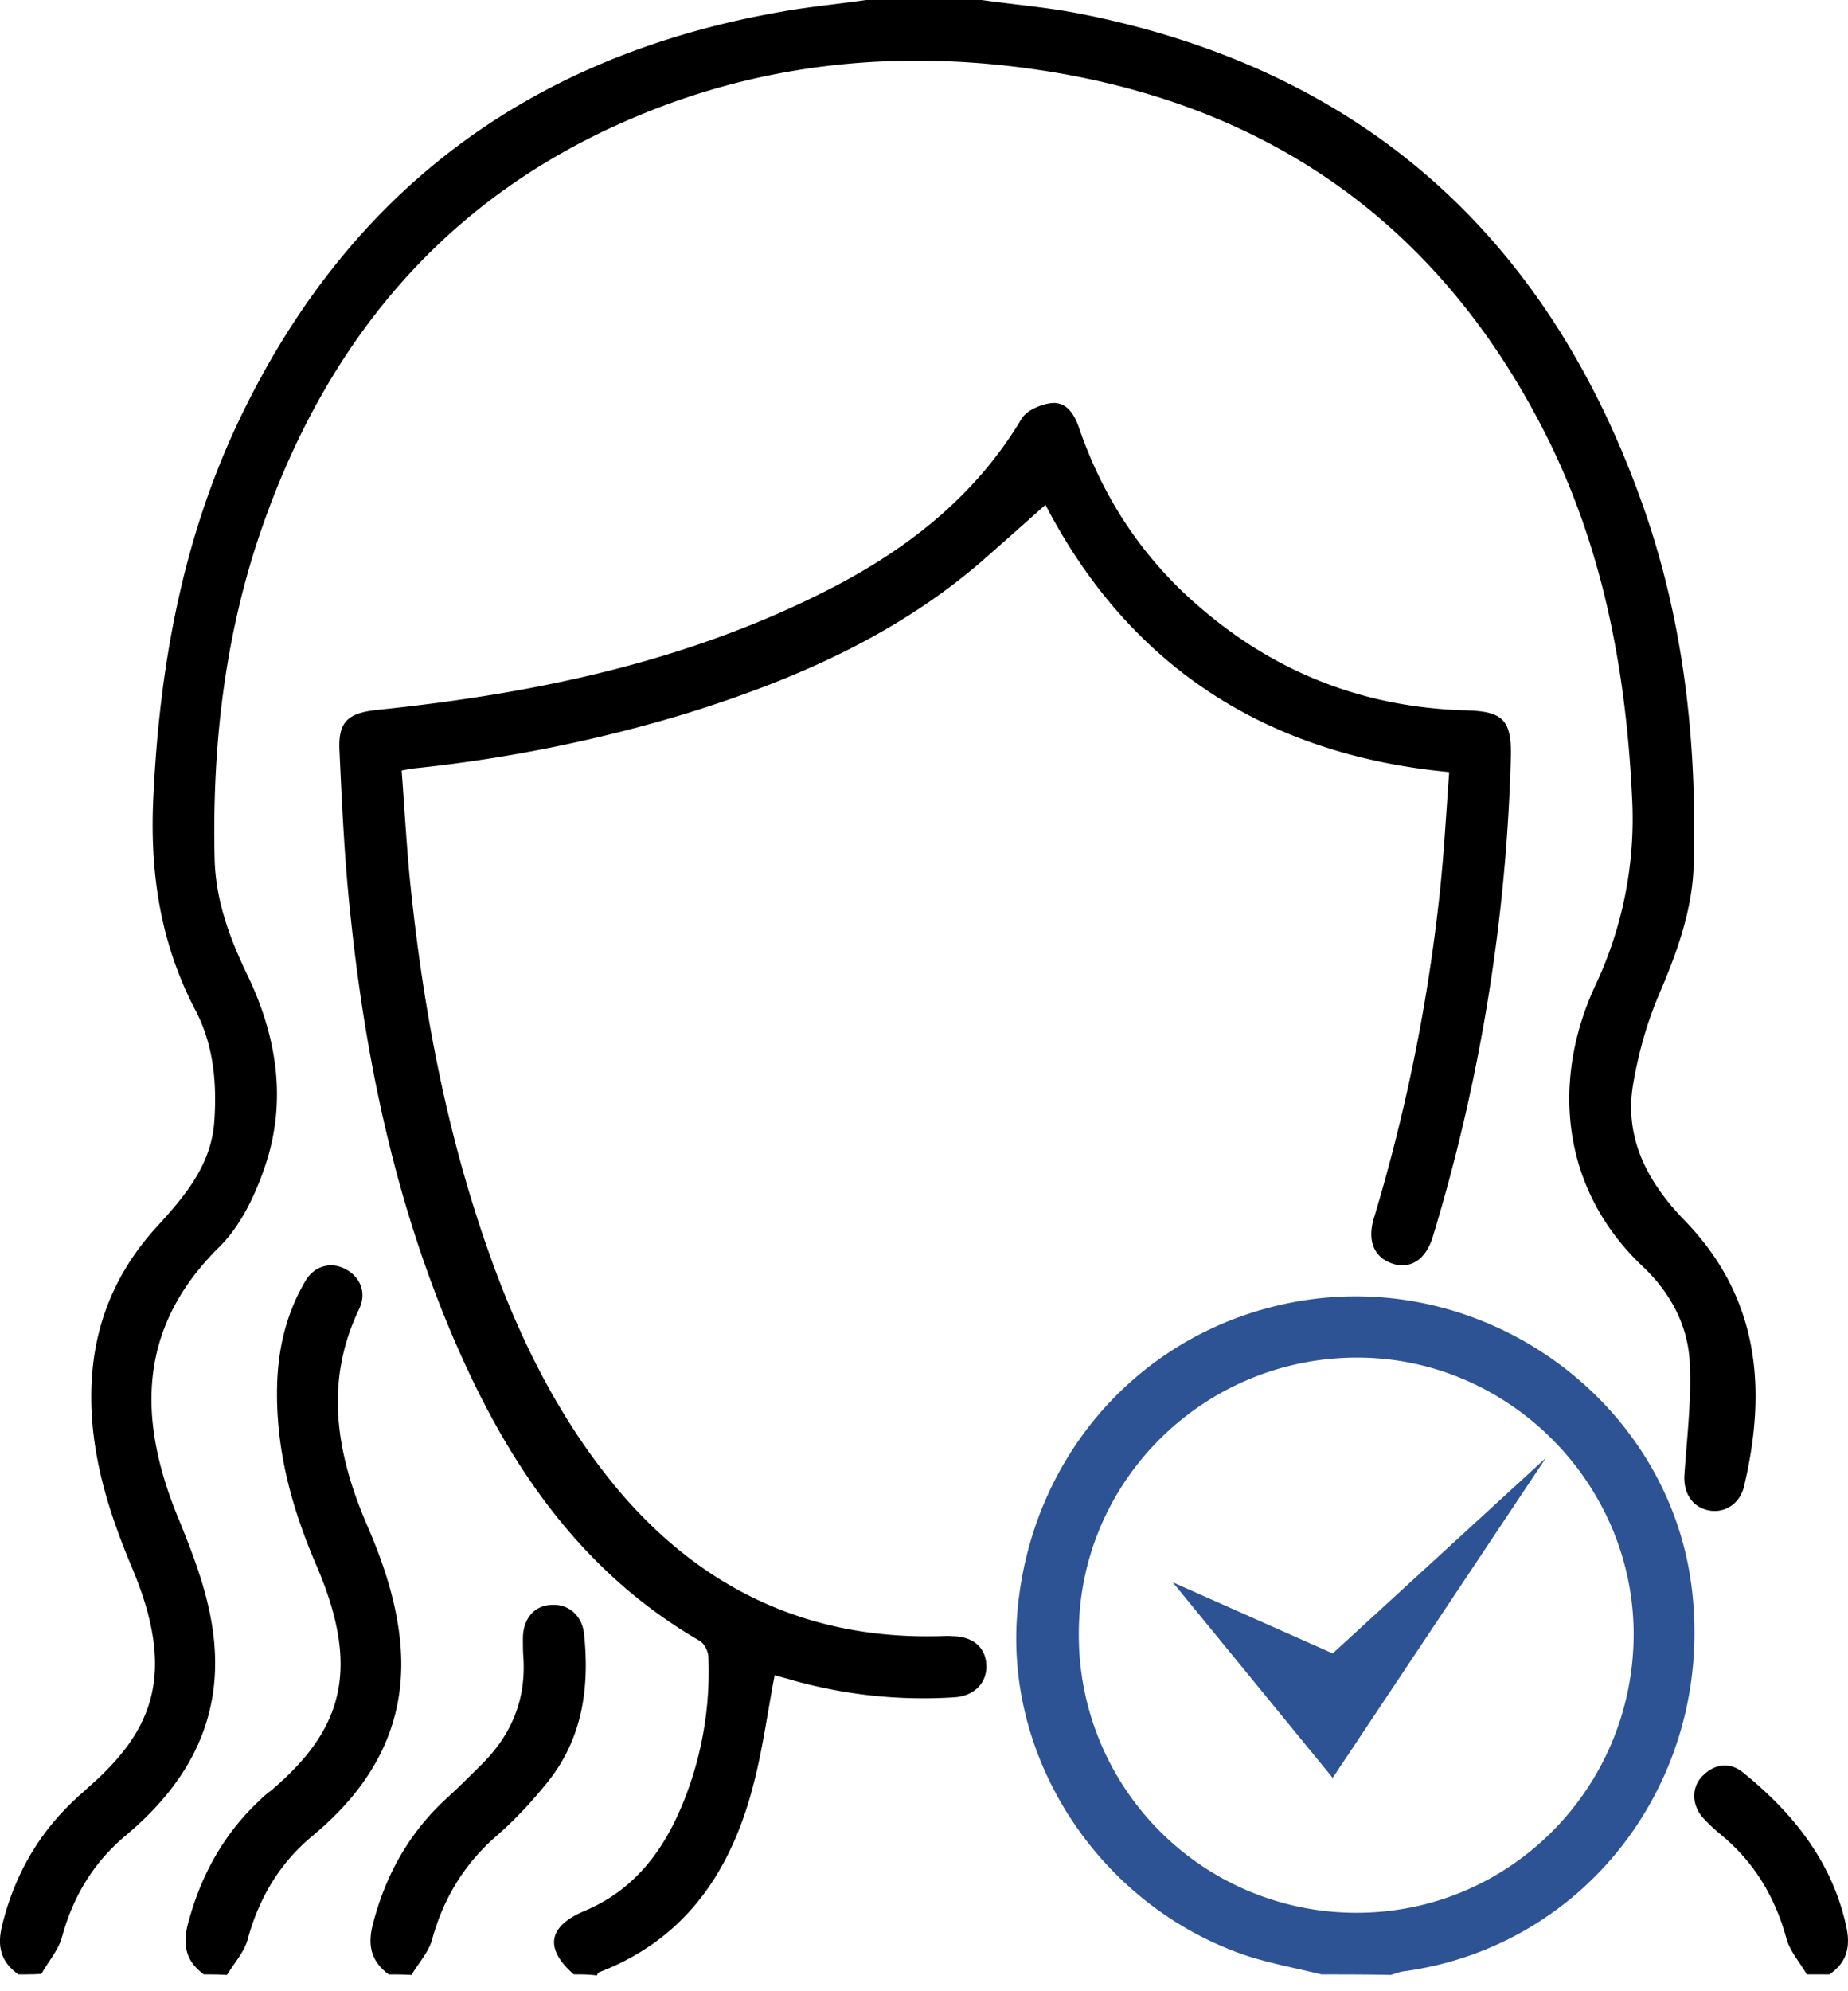 <svg width="52" height="56" fill="none" xmlns="http://www.w3.org/2000/svg"><path d="M.517 55.528c-.506-.361-.607-.81-.448-1.417.347-1.387 1.027-2.573 2.082-3.541.101-.102.217-.188.318-.29 1.865-1.619 2.501-3.238 1.229-6.23-.665-1.59-1.157-3.181-1.128-4.916.03-1.778.636-3.31 1.836-4.626.766-.838 1.518-1.706 1.62-2.92.086-1.099-.015-2.198-.521-3.166-1.012-1.923-1.301-3.947-1.186-6.086.174-3.528.781-6.954 2.256-10.192C9.625 5.508 14.786 1.59 21.97.333c.795-.145 1.605-.217 2.4-.333h3.253c.91.13 1.821.202 2.718.376 7.994 1.561 13.242 6.289 15.916 13.922 1.128 3.223 1.49 6.577 1.403 9.975-.03 1.315-.477 2.53-.998 3.744-.332.78-.564 1.634-.708 2.472-.26 1.533.419 2.776 1.46 3.846 2.082 2.154 2.313 4.712 1.662 7.46-.115.505-.563.78-1.012.679-.462-.101-.708-.506-.665-1.027.073-1.055.203-2.125.145-3.166-.058-1.04-.564-1.951-1.316-2.66-2.327-2.197-2.573-5.262-1.33-7.922a10.975 10.975 0 0 0 1.027-5.248c-.174-3.686-.853-7.243-2.588-10.539-2.891-5.522-7.445-8.804-13.575-9.86-4.149-.708-8.226-.36-12.1 1.33-5.204 2.256-8.5 6.26-10.322 11.552-1.027 2.992-1.373 6.086-1.301 9.223.029 1.142.405 2.183.896 3.21.824 1.69 1.142 3.484.564 5.305-.275.853-.694 1.764-1.316 2.385-2.37 2.328-2.298 4.945-1.127 7.735.448 1.099.853 2.183.968 3.368.217 2.284-.78 4.02-2.457 5.436-.925.766-1.504 1.72-1.822 2.877-.101.376-.39.694-.578 1.04-.217.015-.434.015-.65.015Z" fill="#000"/><path d="M16.145 55.528c-.838-.738-.722-1.36.319-1.793 1.43-.607 2.255-1.75 2.804-3.151a9.802 9.802 0 0 0 .665-3.976c0-.16-.116-.39-.246-.463-3.195-1.85-5.204-4.684-6.679-7.95-1.778-3.933-2.689-8.111-3.137-12.376-.173-1.561-.246-3.137-.318-4.698-.043-.824.231-1.07 1.07-1.157 4.337-.448 8.558-1.315 12.49-3.281 2.3-1.143 4.294-2.66 5.639-4.916.144-.231.549-.404.853-.433.419-.03.636.332.766.723.694 2.009 1.836 3.715 3.47 5.088 2.139 1.822 4.626 2.762 7.445 2.834.997.029 1.243.274 1.228 1.272a51.113 51.113 0 0 1-2.197 13.531c-.188.622-.607.911-1.099.767-.535-.16-.752-.622-.564-1.273a50.159 50.159 0 0 0 1.865-9.223c.116-1.099.174-2.197.26-3.34-5.218-.491-9.035-3.035-11.362-7.517a229.76 229.76 0 0 1-1.793 1.59c-2.429 2.097-5.291 3.34-8.313 4.28a40.973 40.973 0 0 1-7.69 1.546 8.73 8.73 0 0 0-.319.058c.073.983.13 1.952.217 2.92.362 3.658 1.027 7.258 2.27 10.727.867 2.429 2.01 4.713 3.7 6.694 2.343 2.718 5.306 4.091 8.92 4.004.13 0 .246-.014.377 0 .578 0 .94.304.968.795.03.506-.332.897-.925.926a13.563 13.563 0 0 1-4.51-.477c-.188-.058-.376-.102-.521-.145-.217 1.128-.361 2.255-.665 3.325-.65 2.328-1.937 4.135-4.28 5.03-.028.015-.043.059-.057.088-.217-.03-.434-.03-.65-.03Zm-10.409 0c-.492-.361-.608-.81-.449-1.417.362-1.373 1.012-2.544 2.039-3.498.087-.087.188-.174.289-.246 1.98-1.677 2.573-3.354 1.287-6.346-.723-1.677-1.171-3.369-1.1-5.19.044-.998.276-1.923.782-2.79.245-.434.708-.564 1.113-.362.434.217.636.665.405 1.142-.998 2.082-.622 4.12.245 6.115.449 1.041.795 2.082.911 3.21.231 2.298-.752 4.062-2.458 5.479-.94.78-1.518 1.764-1.836 2.935-.1.346-.375.65-.578.983-.217-.015-.434-.015-.65-.015Z" fill="#000"/><path d="M10.94 55.529c-.49-.361-.606-.81-.447-1.417.361-1.402 1.04-2.602 2.11-3.57.333-.304.65-.622.969-.94.824-.824 1.229-1.807 1.156-2.978-.014-.174-.014-.362-.014-.535 0-.564.318-.94.81-.954.462-.03.852.289.91.81.16 1.517-.043 2.963-1.04 4.192-.434.535-.897 1.04-1.417 1.489-.911.795-1.504 1.763-1.822 2.934-.101.347-.376.65-.578.983-.203-.014-.42-.014-.636-.014Zm39.9-.001c-.188-.332-.462-.636-.564-.983-.318-1.17-.896-2.154-1.836-2.935a4.671 4.671 0 0 1-.549-.52c-.303-.376-.289-.868.044-1.171.346-.333.766-.361 1.127-.058 1.388 1.128 2.472 2.472 2.877 4.265.145.607.043 1.055-.463 1.402h-.636Z" fill="#000"/><path d="M37.18 55.528c-.695-.173-1.403-.303-2.083-.52-4.134-1.388-6.866-5.523-6.462-9.758.434-4.598 3.831-8.14 8.327-8.718 5.118-.65 9.947 2.993 10.626 8.01.723 5.363-2.862 10.191-8.096 10.9-.115.014-.245.072-.361.1-.65-.014-1.301-.014-1.952-.014Zm.997-1.734c4.308 0 7.792-3.513 7.792-7.85-.015-4.25-3.528-7.764-7.778-7.764-4.337 0-7.85 3.499-7.835 7.792a7.808 7.808 0 0 0 7.82 7.822Z" fill="#2D5395"/><path d="m37.5 46.5-4.5-2 4.5 5.5 6-9-6 5.5Z" fill="#2D5395"/></svg>